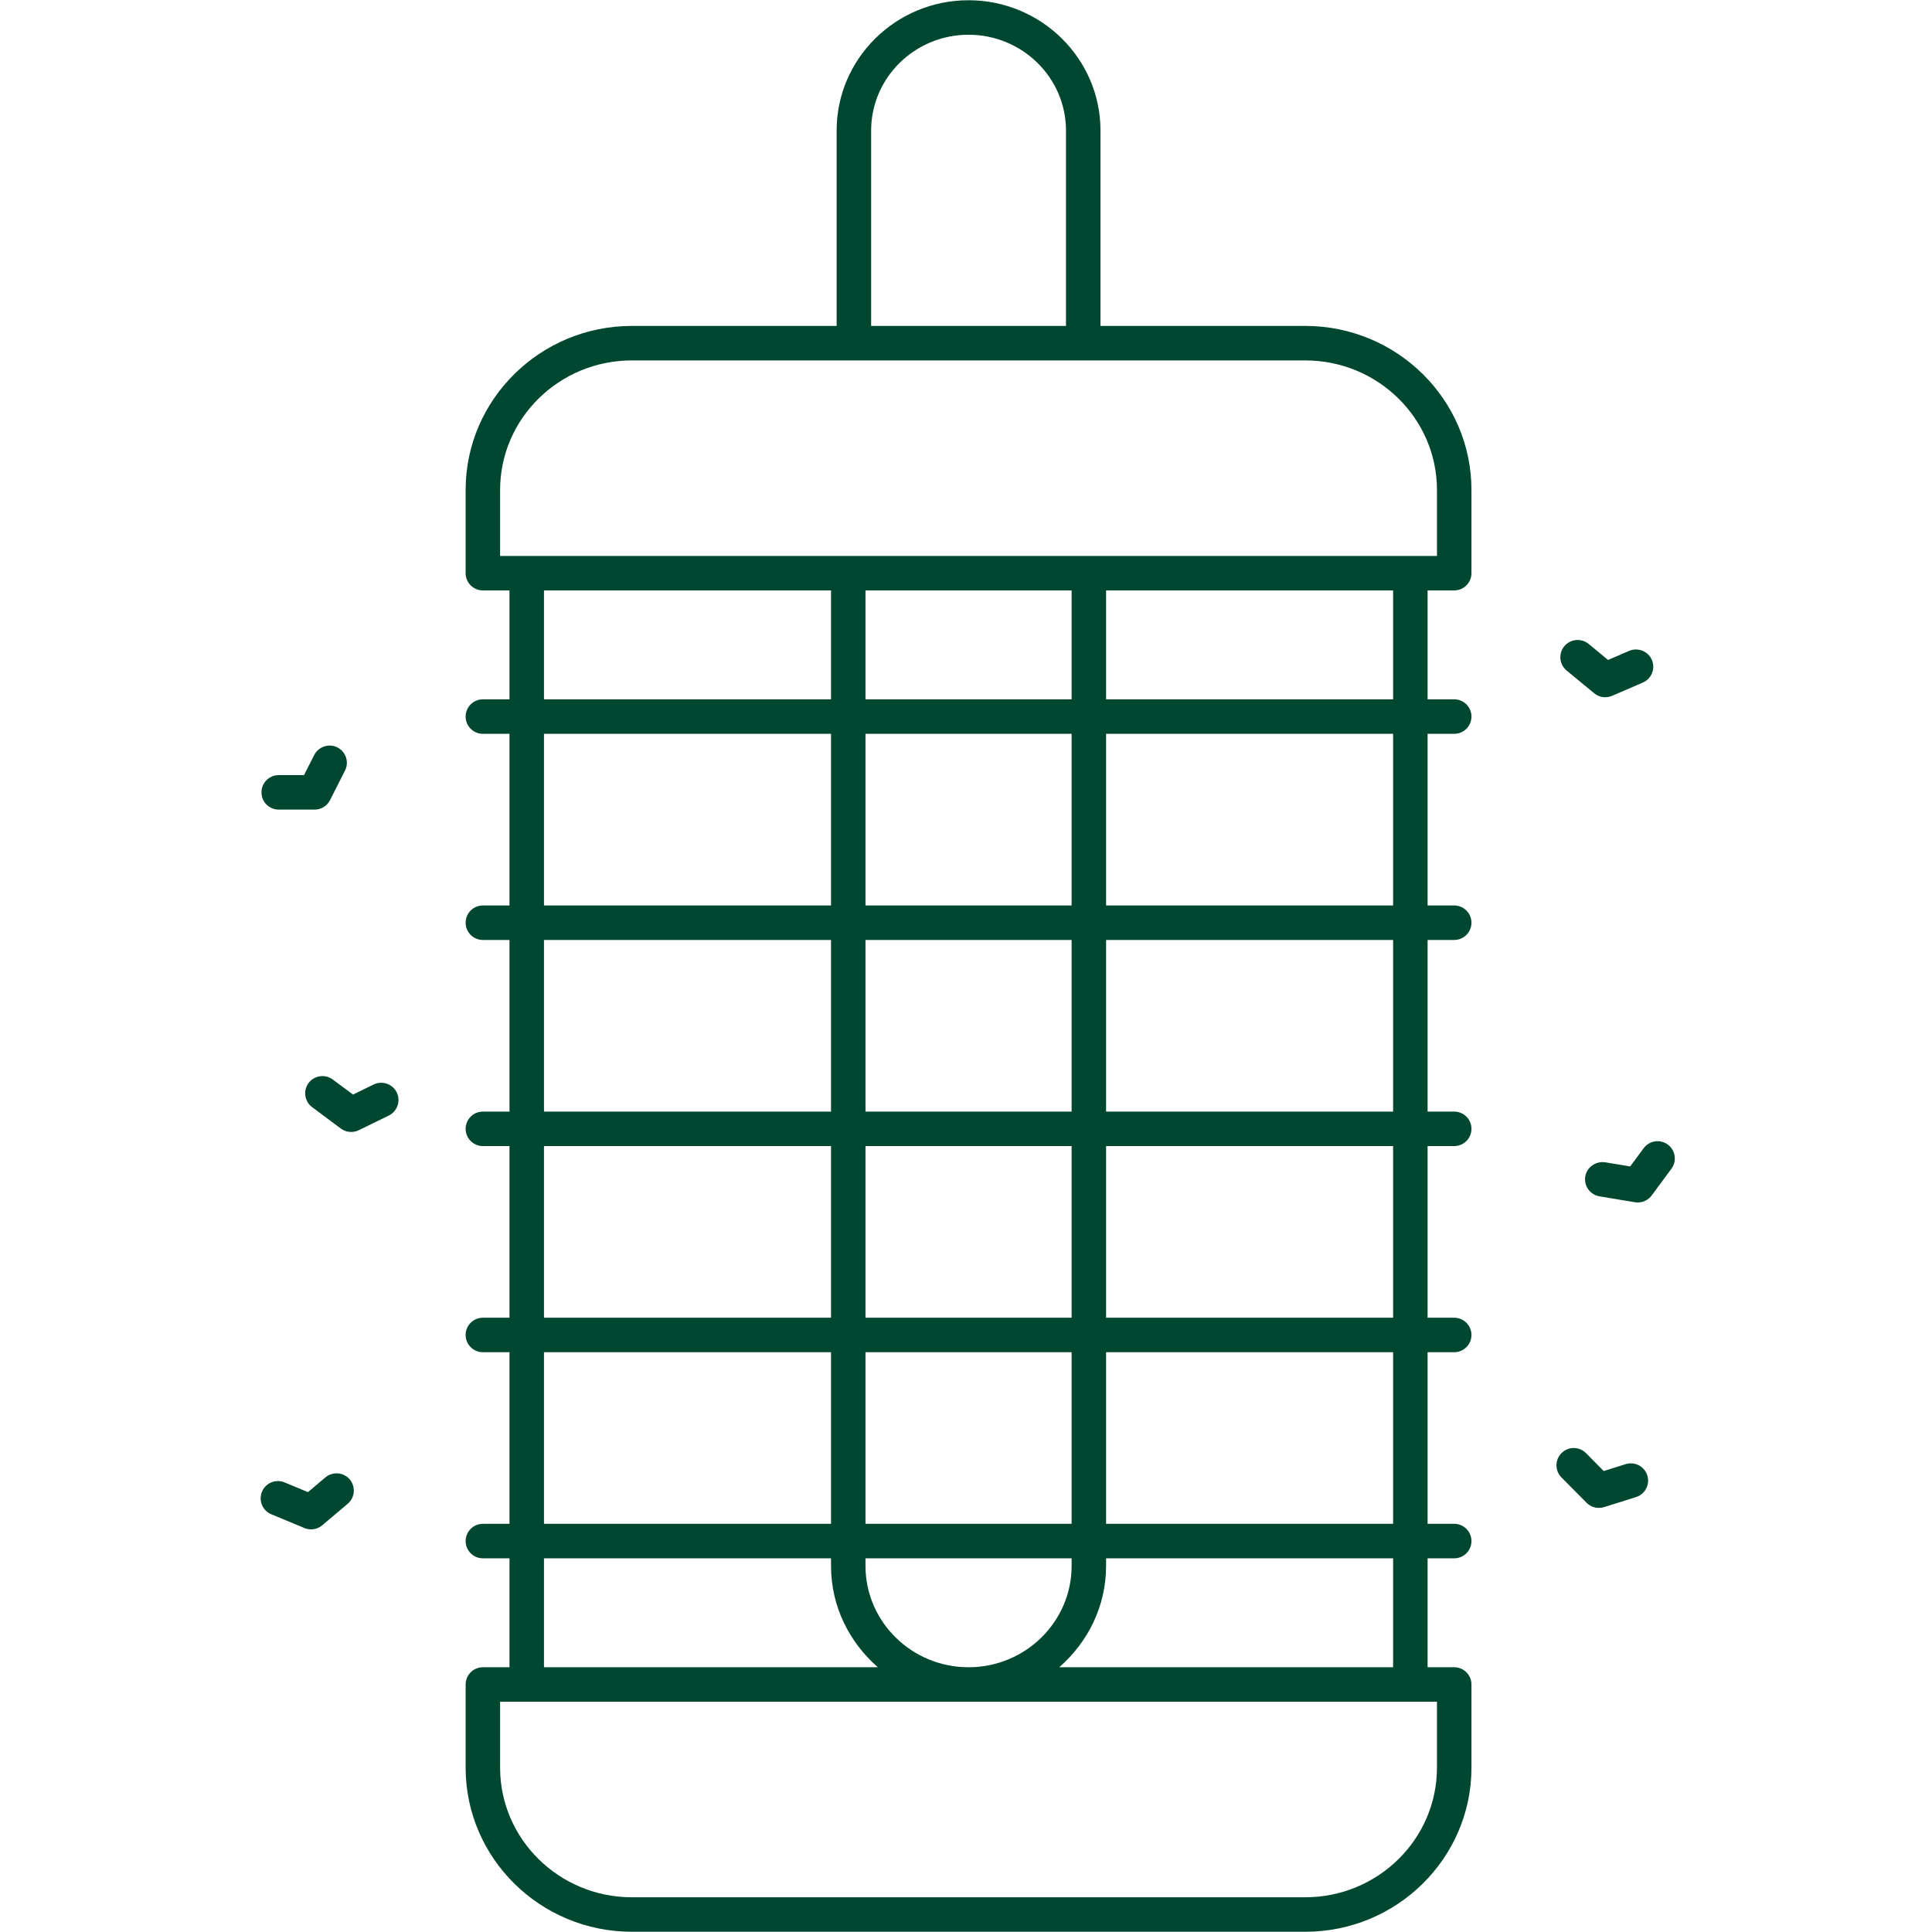 <svg xmlns="http://www.w3.org/2000/svg" xmlns:xlink="http://www.w3.org/1999/xlink" width="500" zoomAndPan="magnify" viewBox="0 0 375 375" height="500" preserveAspectRatio="xMidYMid meet" version="1.2"><defs><clipPath id="81f727fd62"><path d="M 307 221 L 325.172 221 L 325.172 234 L 307 234 Z M 307 221 "/></clipPath></defs><g id="afdf561dd8"><path style=" stroke:none;fill-rule:nonzero;fill:#004731;fill-opacity:1;" d="M 54.098 157.145 L 61.07 157.145 C 62.332 157.145 63.48 156.438 64.055 155.309 L 66.965 149.566 C 67.801 147.918 67.141 145.906 65.488 145.07 C 63.848 144.25 61.832 144.898 60.988 146.547 L 59.008 150.449 L 54.098 150.449 C 52.25 150.449 50.754 151.945 50.754 153.797 C 50.754 155.648 52.25 157.145 54.098 157.145 Z M 54.098 157.145 "/><path style=" stroke:none;fill-rule:nonzero;fill:#004731;fill-opacity:1;" d="M 253.352 63.262 L 213.602 63.262 L 213.602 25.336 C 213.602 11.391 202.113 0.047 187.992 0.047 C 173.871 0.047 162.391 11.391 162.391 25.336 L 162.391 63.262 L 122.641 63.262 C 104.852 63.262 90.379 77.547 90.379 95.105 L 90.379 111.254 C 90.379 113.105 91.875 114.602 93.727 114.602 L 98.891 114.602 L 98.891 135.738 L 93.727 135.738 C 91.875 135.738 90.379 137.238 90.379 139.086 C 90.379 140.938 91.875 142.434 93.727 142.434 L 98.891 142.434 L 98.891 175.75 L 93.727 175.75 C 91.875 175.75 90.379 177.25 90.379 179.098 C 90.379 180.949 91.875 182.445 93.727 182.445 L 98.891 182.445 L 98.891 215.758 L 93.727 215.758 C 91.875 215.758 90.379 217.254 90.379 219.105 C 90.379 220.953 91.875 222.453 93.727 222.453 L 98.891 222.453 L 98.891 255.77 L 93.727 255.77 C 91.875 255.77 90.379 257.266 90.379 259.117 C 90.379 260.965 91.875 262.465 93.727 262.465 L 98.891 262.465 L 98.891 295.773 L 93.727 295.773 C 91.875 295.773 90.379 297.27 90.379 299.121 C 90.379 300.973 91.875 302.469 93.727 302.469 L 98.891 302.469 L 98.891 323.613 L 93.727 323.613 C 91.875 323.613 90.379 325.109 90.379 326.961 L 90.379 343.109 C 90.379 360.668 104.852 374.953 122.641 374.953 L 253.352 374.953 C 271.141 374.953 285.609 360.668 285.609 343.109 L 285.609 326.961 C 285.609 325.109 284.109 323.613 282.262 323.613 L 277.094 323.613 L 277.094 302.469 L 282.262 302.469 C 284.109 302.469 285.609 300.973 285.609 299.121 C 285.609 297.27 284.109 295.773 282.262 295.773 L 277.094 295.773 L 277.094 262.465 L 282.262 262.465 C 284.109 262.465 285.609 260.965 285.609 259.117 C 285.609 257.266 284.109 255.77 282.262 255.77 L 277.094 255.77 L 277.094 222.453 L 282.262 222.453 C 284.109 222.453 285.609 220.953 285.609 219.105 C 285.609 217.254 284.109 215.758 282.262 215.758 L 277.094 215.758 L 277.094 182.445 L 282.262 182.445 C 284.109 182.445 285.609 180.949 285.609 179.098 C 285.609 177.25 284.109 175.75 282.262 175.75 L 277.094 175.75 L 277.094 142.434 L 282.262 142.434 C 284.109 142.434 285.609 140.938 285.609 139.086 C 285.609 137.238 284.109 135.738 282.262 135.738 L 277.094 135.738 L 277.094 114.602 L 282.262 114.602 C 284.109 114.602 285.609 113.105 285.609 111.254 L 285.609 95.105 C 285.609 77.547 271.141 63.262 253.352 63.262 Z M 169.086 25.336 C 169.086 15.082 177.57 6.742 187.992 6.742 C 198.422 6.742 206.906 15.082 206.906 25.336 L 206.906 63.262 L 169.086 63.262 Z M 278.914 330.309 L 278.914 343.109 C 278.914 356.977 267.445 368.258 253.352 368.258 L 122.641 368.258 C 108.547 368.258 97.07 356.977 97.07 343.109 L 97.07 330.309 Z M 161.301 142.434 L 161.301 175.75 L 105.586 175.75 L 105.586 142.434 Z M 105.586 135.738 L 105.586 114.602 L 161.301 114.602 L 161.301 135.738 Z M 161.301 182.445 L 161.301 215.758 L 105.586 215.758 L 105.586 182.445 Z M 161.301 222.453 L 161.301 255.77 L 105.586 255.77 L 105.586 222.453 Z M 161.301 262.465 L 161.301 295.773 L 105.586 295.773 L 105.586 262.465 Z M 161.301 302.469 L 161.301 303.945 C 161.301 311.801 164.859 318.781 170.391 323.613 L 105.586 323.613 L 105.586 302.469 Z M 270.402 142.434 L 270.402 175.75 L 214.691 175.75 L 214.691 142.434 Z M 214.691 135.738 L 214.691 114.602 L 270.402 114.602 L 270.402 135.738 Z M 270.402 182.445 L 270.402 215.758 L 214.691 215.758 L 214.691 182.445 Z M 270.402 222.453 L 270.402 255.77 L 214.691 255.77 L 214.691 222.453 Z M 270.402 262.465 L 270.402 295.773 L 214.691 295.773 L 214.691 262.465 Z M 270.402 302.469 L 270.402 323.613 L 205.598 323.613 C 211.129 318.781 214.691 311.801 214.691 303.945 L 214.691 302.469 Z M 208 135.738 L 167.992 135.738 L 167.992 114.602 L 208 114.602 Z M 208 142.434 L 208 175.75 L 167.992 175.75 L 167.992 142.434 Z M 208 182.445 L 208 215.758 L 167.992 215.758 L 167.992 182.445 Z M 208 222.453 L 208 255.77 L 167.992 255.77 L 167.992 222.453 Z M 208 262.465 L 208 295.773 L 167.992 295.773 L 167.992 262.465 Z M 208 302.469 L 208 303.945 C 208 314.785 199.023 323.613 187.992 323.613 C 176.969 323.613 167.992 314.785 167.992 303.945 L 167.992 302.469 Z M 278.914 107.906 L 97.07 107.906 L 97.07 95.105 C 97.07 81.238 108.547 69.957 122.641 69.957 L 253.352 69.957 C 267.445 69.957 278.914 81.238 278.914 95.105 Z M 278.914 107.906 "/><path style=" stroke:none;fill-rule:nonzero;fill:#004731;fill-opacity:1;" d="M 309.445 134.57 C 310.059 135.074 310.812 135.328 311.574 135.328 C 312.027 135.328 312.473 135.242 312.902 135.059 L 318.871 132.488 C 320.57 131.758 321.355 129.785 320.625 128.082 C 319.887 126.379 317.898 125.617 316.219 126.332 L 312.125 128.098 L 308.348 124.977 C 306.906 123.812 304.809 124.012 303.625 125.438 C 302.449 126.867 302.66 128.98 304.082 130.156 Z M 309.445 134.57 "/><path style=" stroke:none;fill-rule:nonzero;fill:#004731;fill-opacity:1;" d="M 63.16 286.758 L 59.773 289.621 L 55.23 287.73 C 53.516 287.027 51.562 287.824 50.852 289.535 C 50.137 291.25 50.949 293.211 52.656 293.918 L 59.086 296.59 C 59.508 296.77 59.945 296.848 60.375 296.848 C 61.152 296.848 61.918 296.578 62.539 296.062 L 67.488 291.883 C 68.902 290.688 69.078 288.574 67.887 287.156 C 66.691 285.746 64.586 285.582 63.16 286.758 Z M 63.16 286.758 "/><path style=" stroke:none;fill-rule:nonzero;fill:#004731;fill-opacity:1;" d="M 315.539 284.188 L 311.281 285.527 L 307.844 282.051 C 306.547 280.742 304.422 280.723 303.102 282.031 C 301.789 283.332 301.781 285.457 303.082 286.77 L 307.961 291.695 C 308.602 292.336 309.457 292.68 310.34 292.68 C 310.672 292.68 311.012 292.637 311.348 292.531 L 317.551 290.582 C 319.316 290.027 320.297 288.145 319.742 286.379 C 319.188 284.621 317.336 283.641 315.539 284.188 Z M 315.539 284.188 "/><path style=" stroke:none;fill-rule:nonzero;fill:#004731;fill-opacity:1;" d="M 72.523 210.5 L 68.523 212.457 L 64.586 209.527 C 63.109 208.434 61.016 208.727 59.898 210.211 C 58.793 211.695 59.102 213.797 60.586 214.898 L 66.156 219.051 C 66.742 219.488 67.449 219.711 68.156 219.711 C 68.66 219.711 69.164 219.602 69.625 219.379 L 75.465 216.527 C 77.125 215.711 77.816 213.703 77.008 212.043 C 76.191 210.375 74.184 209.703 72.523 210.5 Z M 72.523 210.5 "/><g clip-rule="nonzero" clip-path="url(#81f727fd62)"><path style=" stroke:none;fill-rule:nonzero;fill:#004731;fill-opacity:1;" d="M 323.723 222.164 C 322.23 221.059 320.133 221.379 319.035 222.863 L 316.414 226.406 L 311.555 225.598 C 309.75 225.348 308.008 226.523 307.699 228.355 C 307.398 230.18 308.633 231.906 310.457 232.211 L 317.344 233.355 C 317.523 233.383 317.707 233.395 317.891 233.395 C 318.945 233.395 319.949 232.906 320.586 232.043 L 324.422 226.852 C 325.52 225.359 325.207 223.262 323.723 222.164 Z M 323.723 222.164 "/></g></g></svg>
